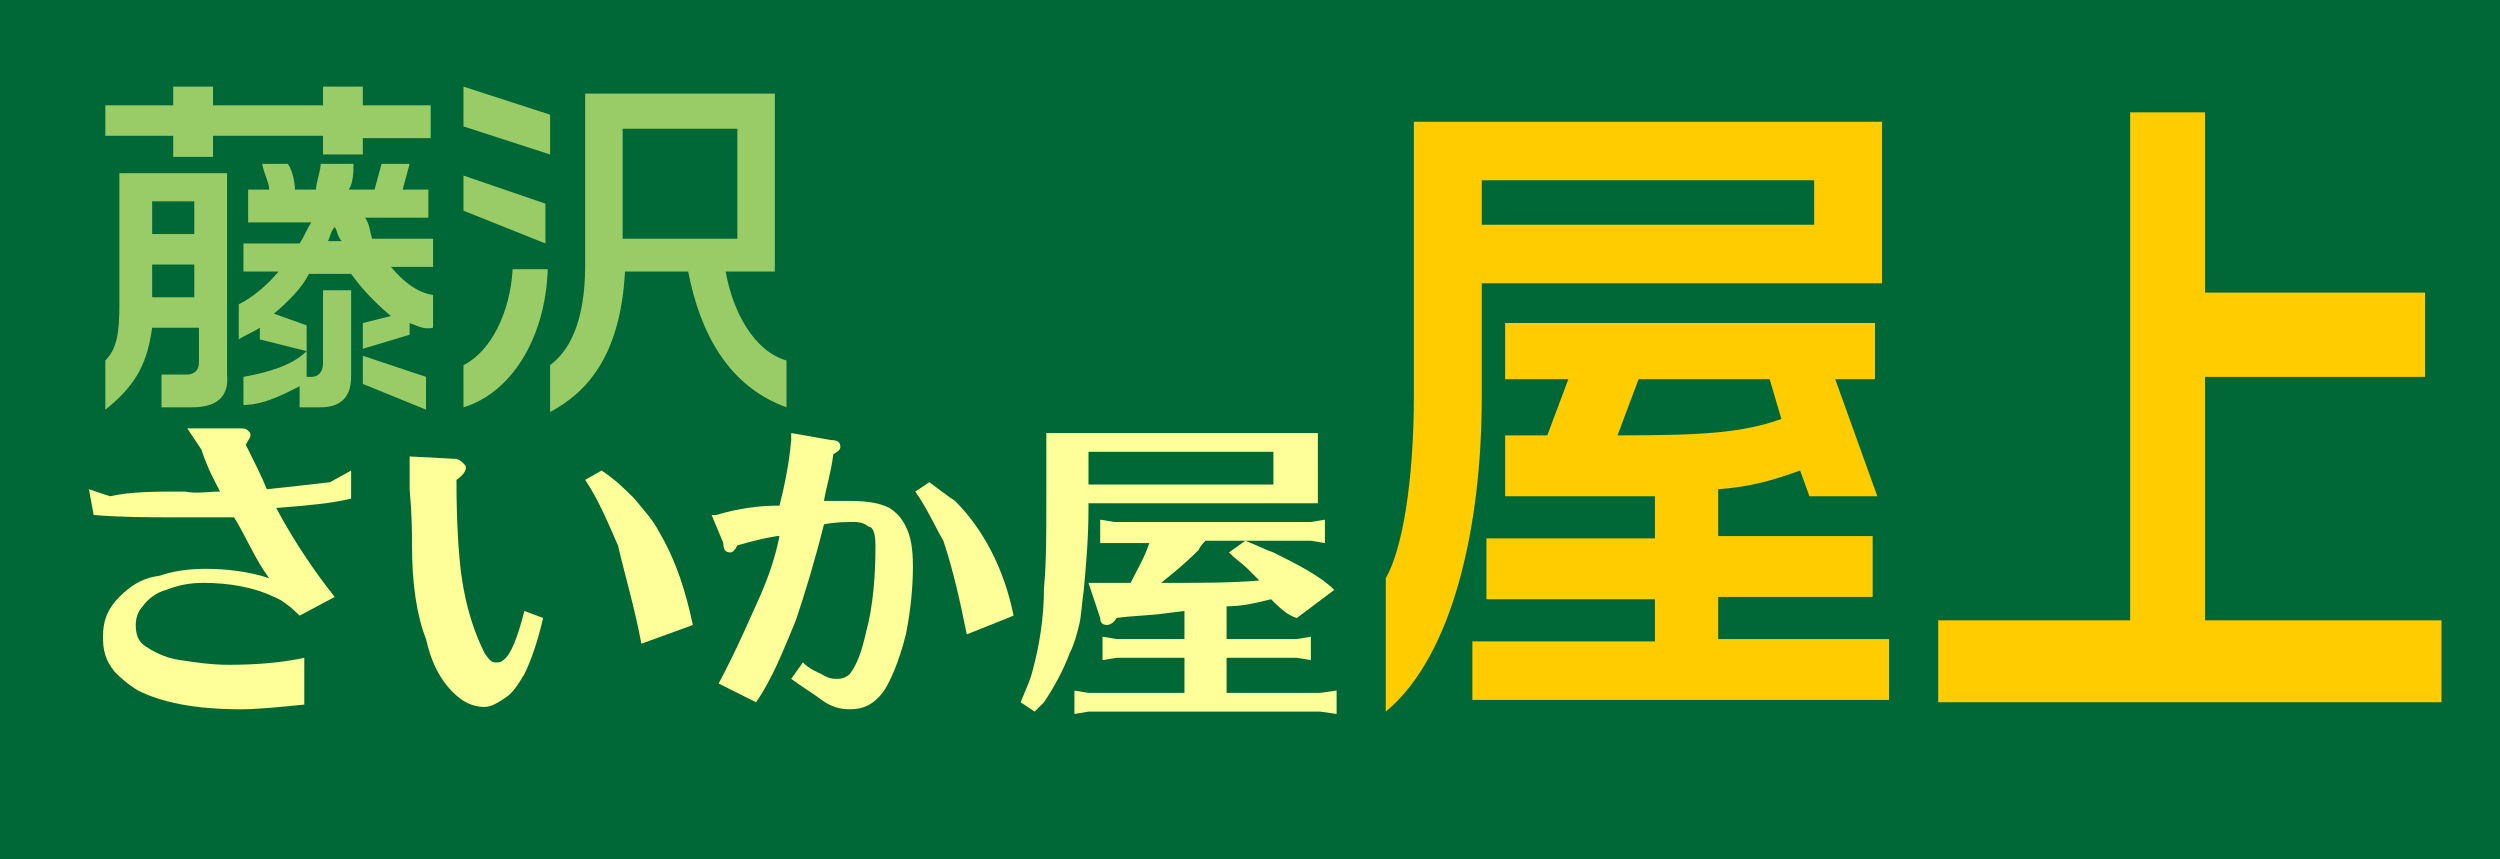 <?xml version="1.0" encoding="utf-8"?>
<!-- Generator: Adobe Illustrator 24.2.0, SVG Export Plug-In . SVG Version: 6.00 Build 0)  -->
<svg version="1.1" id="レイヤー_1" xmlns="http://www.w3.org/2000/svg" xmlns:xlink="http://www.w3.org/1999/xlink" x="0px"
	 y="0px" width="106.8px" height="36.7px" viewBox="0 0 106.8 36.7" style="enable-background:new 0 0 106.8 36.7;"
	 xml:space="preserve">
<style type="text/css">
	.st0{fill:#006837;}
	.st1{display:none;}
	.st2{enable-background:new    ;}
	.st3{fill:#99CC66;}
	.st4{fill:#FFFF99;}
	.st5{fill:#FFCC00;}
</style>
<rect y="0" class="st0" width="106.8" height="36.7"/>
<g id="レイヤー_2_1_" class="st1">
</g>
<g id="レイヤー_1_1_" class="st1">
</g>
<g class="st2">
	<path class="st3" d="M15.5,5.8v0.8h-1.7V5.8H9.1v0.9H7.4V5.8H4.5V4.5h2.9V3.7h1.7v0.8h4.7V3.7h1.7v0.8h2.9v1.4H15.5z M8.2,17.4H6.9
		v-1.4H8c0.3,0,0.5-0.2,0.5-0.5v-1.5h-2c-0.2,1.4-0.6,2.4-2,3.5v-2.1C5,14.9,5.1,14.2,5.1,13V7.4h4.6v8.6C9.8,17,9.2,17.4,8.2,17.4z
		 M8.5,8.6h-2V10h1.8V8.6H8.5z M8.5,11.3h-2v1.4h1.8v-1.4H8.5z M17.5,13.8v0.5l-2,0.6v-1.1l1.2-0.3c-0.6-0.5-1.2-1.1-1.7-1.8h-1.8
		c-0.3,0.6-0.9,1.2-1.5,1.7l1.4,0.5v1.1l-2-0.5v-0.5c-0.3,0.2-0.6,0.3-0.9,0.5v-1.5c0.6-0.3,1.2-0.8,1.7-1.4h-1.5v-1.2h2.4
		c0.2-0.3,0.3-0.6,0.5-0.9h-2.7V8.1h0.9c0-0.3-0.2-0.6-0.3-1.1h1.1c0.2,0.3,0.3,0.8,0.3,1.1h0.9c0-0.3,0.2-0.8,0.2-1.1h1.4
		c0,0.3,0,0.8-0.2,1.1H16l0.3-1.1h1.2l-0.3,1.1h1.1v1.2h-2.7c0.2,0.3,0.2,0.6,0.3,0.9h2.6v1.2h-1.8c0.5,0.6,1.1,1.1,1.8,1.2v1.4
		C18.1,14.1,17.8,13.9,17.5,13.8z M13.7,17.4h-0.9v-0.9c-0.6,0.3-1.5,0.8-2.4,0.8v-1.2c1.1-0.2,2.1-0.5,2.7-1.1v1.1h0.2
		c0.3,0,0.5-0.2,0.5-0.6v-3.1h1.2v3.7C15,17.1,14.4,17.4,13.7,17.4z M14.3,9.7c-0.2,0.2-0.2,0.5-0.3,0.6h0.6
		C14.4,10.1,14.4,9.8,14.3,9.7z M15.5,16.4v-1.2l2.7,0.9v1.4L15.5,16.4z"/>
	<path class="st3" d="M19.8,5.4V3.7l3.7,1.2v1.7L19.8,5.4z M19.8,9V7.5l3.5,1.2v1.7L19.8,9z M19.8,17.4v-1.8c1.2-0.6,2-2.3,2.1-4.1
		h1.5C23.3,14.5,21.8,16.8,19.8,17.4z M29.4,11.6h-2.7c-0.2,3.7-1.7,5.2-3.2,6v-2c0.8-0.6,1.5-1.8,1.5-4.3V4h8.1v7.6h-2.1
		c0.3,1.7,1.2,3.4,2.6,3.8v2C31.1,16.5,29.9,14.2,29.4,11.6z M31.5,5.5h-4.9v4.7h4.9V5.5z"/>
</g>
<g class="st2">
	<path class="st4" d="M9.4,21c-0.2-0.4-0.5-0.9-0.8-1.8L8,18.3h2.2c0.2,0,0.3,0,0.4,0.1c0.1,0.1,0.1,0.1,0.1,0.2s-0.1,0.2-0.2,0.4
		c0.4,0.8,0.7,1.4,0.9,1.9c0.9-0.1,1.9-0.2,2.7-0.3l0.9-0.5v1.2c-0.8,0.2-1.9,0.3-3.2,0.4c0.8,1.5,1.7,2.8,2.5,3.8l-1.5,0.8
		c-0.4-0.4-0.8-0.7-1.1-0.8c-0.8-0.4-1.9-0.6-3-0.6c-0.6,0-1.1,0.1-1.6,0.3c-0.4,0.1-0.8,0.4-1,0.7c-0.2,0.2-0.3,0.5-0.3,0.8
		c0,0.4,0.1,0.7,0.4,0.9s0.8,0.5,1.5,0.6c0.7,0.1,1.3,0.2,2.1,0.2c1.2,0,2.3-0.1,3.2-0.3v2c-1,0.1-2,0.2-2.7,0.2
		c-2,0-3.4-0.3-4.4-0.8c-0.5-0.3-0.8-0.6-1-0.8c-0.4-0.5-0.5-0.9-0.5-1.5c0-0.7,0.2-1.2,0.7-1.7c0.4-0.4,0.9-0.8,1.7-0.9
		c0.6-0.2,1.2-0.3,2-0.3c0.8,0,1.8,0.1,2.7,0.4c-0.6-0.8-1-1.8-1.5-2.6c-0.8,0-1.5,0-2.4,0c-1.3,0-2.4,0-3.6-0.1l-0.2-1.1l0.9,0.3
		C5.6,21,6.6,21,7.9,21C8.4,21.1,8.9,21,9.4,21z"/>
	<path class="st4" d="M17.5,19.5l1.9,0.1c0.2,0,0.3,0.1,0.4,0.2c0.1,0.1,0.1,0.1,0.1,0.2s-0.1,0.3-0.4,0.5c0,1.9,0.1,3.2,0.2,4
		c0.2,1.5,0.6,2.6,1,3.4c0.2,0.3,0.3,0.4,0.5,0.4c0.1,0,0.2,0,0.3-0.1c0.3-0.2,0.6-0.9,0.9-2.1l0.8,0.3c-0.2,0.9-0.5,1.8-0.8,2.4
		c-0.3,0.5-0.5,0.8-0.8,1c-0.3,0.2-0.6,0.4-0.9,0.4c-0.6,0-1.1-0.3-1.6-0.9c-0.4-0.5-0.7-1.1-0.9-2c-0.4-1-0.6-2.4-0.6-4
		c0-0.5,0-1.3-0.1-2.4L17.5,19.5z M29.6,26.7l-2.2,0.8c-0.3-1.6-0.7-2.9-1-4.2c-0.4-0.9-0.8-1.9-1.4-2.8l0.7-0.4
		c0.6,0.4,1,0.8,1.4,1.2c0.4,0.5,0.8,0.9,1.1,1.5C28.9,24,29.3,25.3,29.6,26.7z"/>
	<path class="st4" d="M33.3,21.6c0.2-0.8,0.4-1.7,0.5-2.8v-0.3l1.7,0.3c0.3,0,0.4,0.1,0.4,0.3c0,0.1-0.1,0.2-0.3,0.3
		c-0.1,0.8-0.3,1.4-0.4,2c0.4,0,0.8,0,1.1,0c0.8,0,1.3,0.1,1.7,0.3c0.3,0.2,0.5,0.4,0.7,0.8c0.2,0.4,0.3,0.9,0.3,1.7
		c0,0.9-0.1,1.9-0.3,2.9c-0.3,1.2-0.7,2.1-1,2.5c-0.4,0.5-0.8,0.7-1.4,0.7c-0.4,0-0.8-0.1-1.2-0.4s-0.9-0.6-1.3-0.9l0.5-0.7
		c0.3,0.3,0.6,0.4,0.8,0.5c0.3,0.2,0.5,0.2,0.7,0.2c0.2,0,0.4-0.1,0.5-0.2c0.3-0.4,0.5-0.9,0.7-1.8c0.3-1.1,0.4-2.4,0.4-3.7
		c0-0.5-0.1-0.8-0.3-0.8c-0.1-0.1-0.3-0.2-0.6-0.2c-0.4,0-0.8,0-1.3,0.1c-0.4,1.6-0.8,2.9-1.2,4.1c-0.5,1.2-1,2.5-1.7,3.5l-1.6-0.8
		c0.8-1.5,1.3-2.7,1.8-3.8c0.3-0.7,0.6-1.5,0.8-2.5h-0.1c-0.6,0.1-1,0.2-1.7,0.4c-0.1,0.2-0.2,0.3-0.3,0.3c-0.2,0-0.3-0.1-0.3-0.4
		L30.4,22h0.2C31.6,21.7,32.5,21.6,33.3,21.6z M39.1,21l0.6-0.4c0.4,0.3,0.8,0.6,1.1,0.8c1.2,1.2,2.1,2.9,2.5,4.9l-2,0.8
		c-0.3-1.5-0.6-2.8-1-4C40,22.6,39.6,21.7,39.1,21z"/>
	<path class="st4" d="M56.3,21.5h-9.8v0.2c0,1.3-0.1,2.4-0.2,3.5c-0.1,0.7-0.1,1.1-0.2,1.5c-0.1,0.4-0.2,0.8-0.4,1.2
		c-0.3,0.8-0.7,1.5-1.1,2.1c-0.1,0.1-0.2,0.2-0.4,0.4l-0.6-0.4c0.2-0.5,0.4-0.9,0.5-1.3c0.3-1.1,0.5-2.3,0.5-3.6
		c0.1-1,0.1-2.3,0.1-3.7v-2.9h11.6C56.3,18.4,56.3,21.5,56.3,21.5z M54.3,25.6c-0.8,0.2-1.3,0.3-1.9,0.3v1.4h3l0.6-0.1v1l-0.6-0.1
		h-3v1.5h4l0.7-0.1v1l-0.7-0.1h-9.9l-0.6,0.1v-1l0.6,0.1h4.1v-1.5h-2.9l-0.6,0.1v-1l0.6,0.1h2.9v-1.2l-0.8,0.1
		c-0.7,0.1-1.4,0.1-2.1,0.2c-0.1,0.2-0.3,0.3-0.4,0.3c-0.2,0-0.3-0.1-0.3-0.3l-0.5-1.5c0.5,0,1,0,1.7,0h0.1l0,0
		c0.3-0.6,0.6-1.1,0.8-1.7h-1.7L47,23.2v-1l0.6,0.1h8.4l0.6-0.1v1l-0.6-0.1h-4.5c-0.1,0.1-0.2,0.2-0.3,0.4c-0.6,0.6-1.1,1-1.6,1.4
		h0.3c1.5,0,2.7,0,3.9-0.1c-0.2-0.2-0.3-0.3-0.5-0.5c-0.2-0.2-0.5-0.4-0.8-0.7l0.7-0.5c0.5,0.2,0.9,0.4,1.2,0.5c1,0.5,2,1,2.6,1.6
		l-1.6,1.2C55,26.3,54.6,25.9,54.3,25.6z M54.4,20.7v-1.4h-7.9v1.4H54.4z"/>
</g>
<g class="st2">
	<path class="st5" d="M63.3,12.1V17c0,5.4-1.2,11-4.1,13.4v-5.7c0.7-1.2,1.2-4.1,1.2-7.8V5.2h20v6.9H63.3z M62.9,30v-2.6h7.8v-1.8
		h-7.2V23h7.2v-1.8c-0.9,0-1.7,0-2.8,0h-3.6v-2.6c0.6,0,1.3,0,1.8,0l0.9-2.4h-2.7v-2.4h15.8v2.4h-1.7l1.8,5h-2.9l-0.4-1.1
		c-1.1,0.4-2.1,0.7-3.5,0.8v2H80v2.6h-6.6v1.8h7.3v2.6H62.9V30z M77.5,7.7H63.3v1.9h14.2C77.5,9.6,77.5,7.7,77.5,7.7z M75.6,16.2H70
		l-0.9,2.4c3.6,0,5.3-0.1,7-0.7L75.6,16.2z"/>
	<path class="st5" d="M82.8,30v-3.5h8.2V4.8h3.2v7.7h9.4v3.6h-9.4v10.4h10.1V30C104.4,30,82.8,30,82.8,30z"/>
</g>
</svg>
